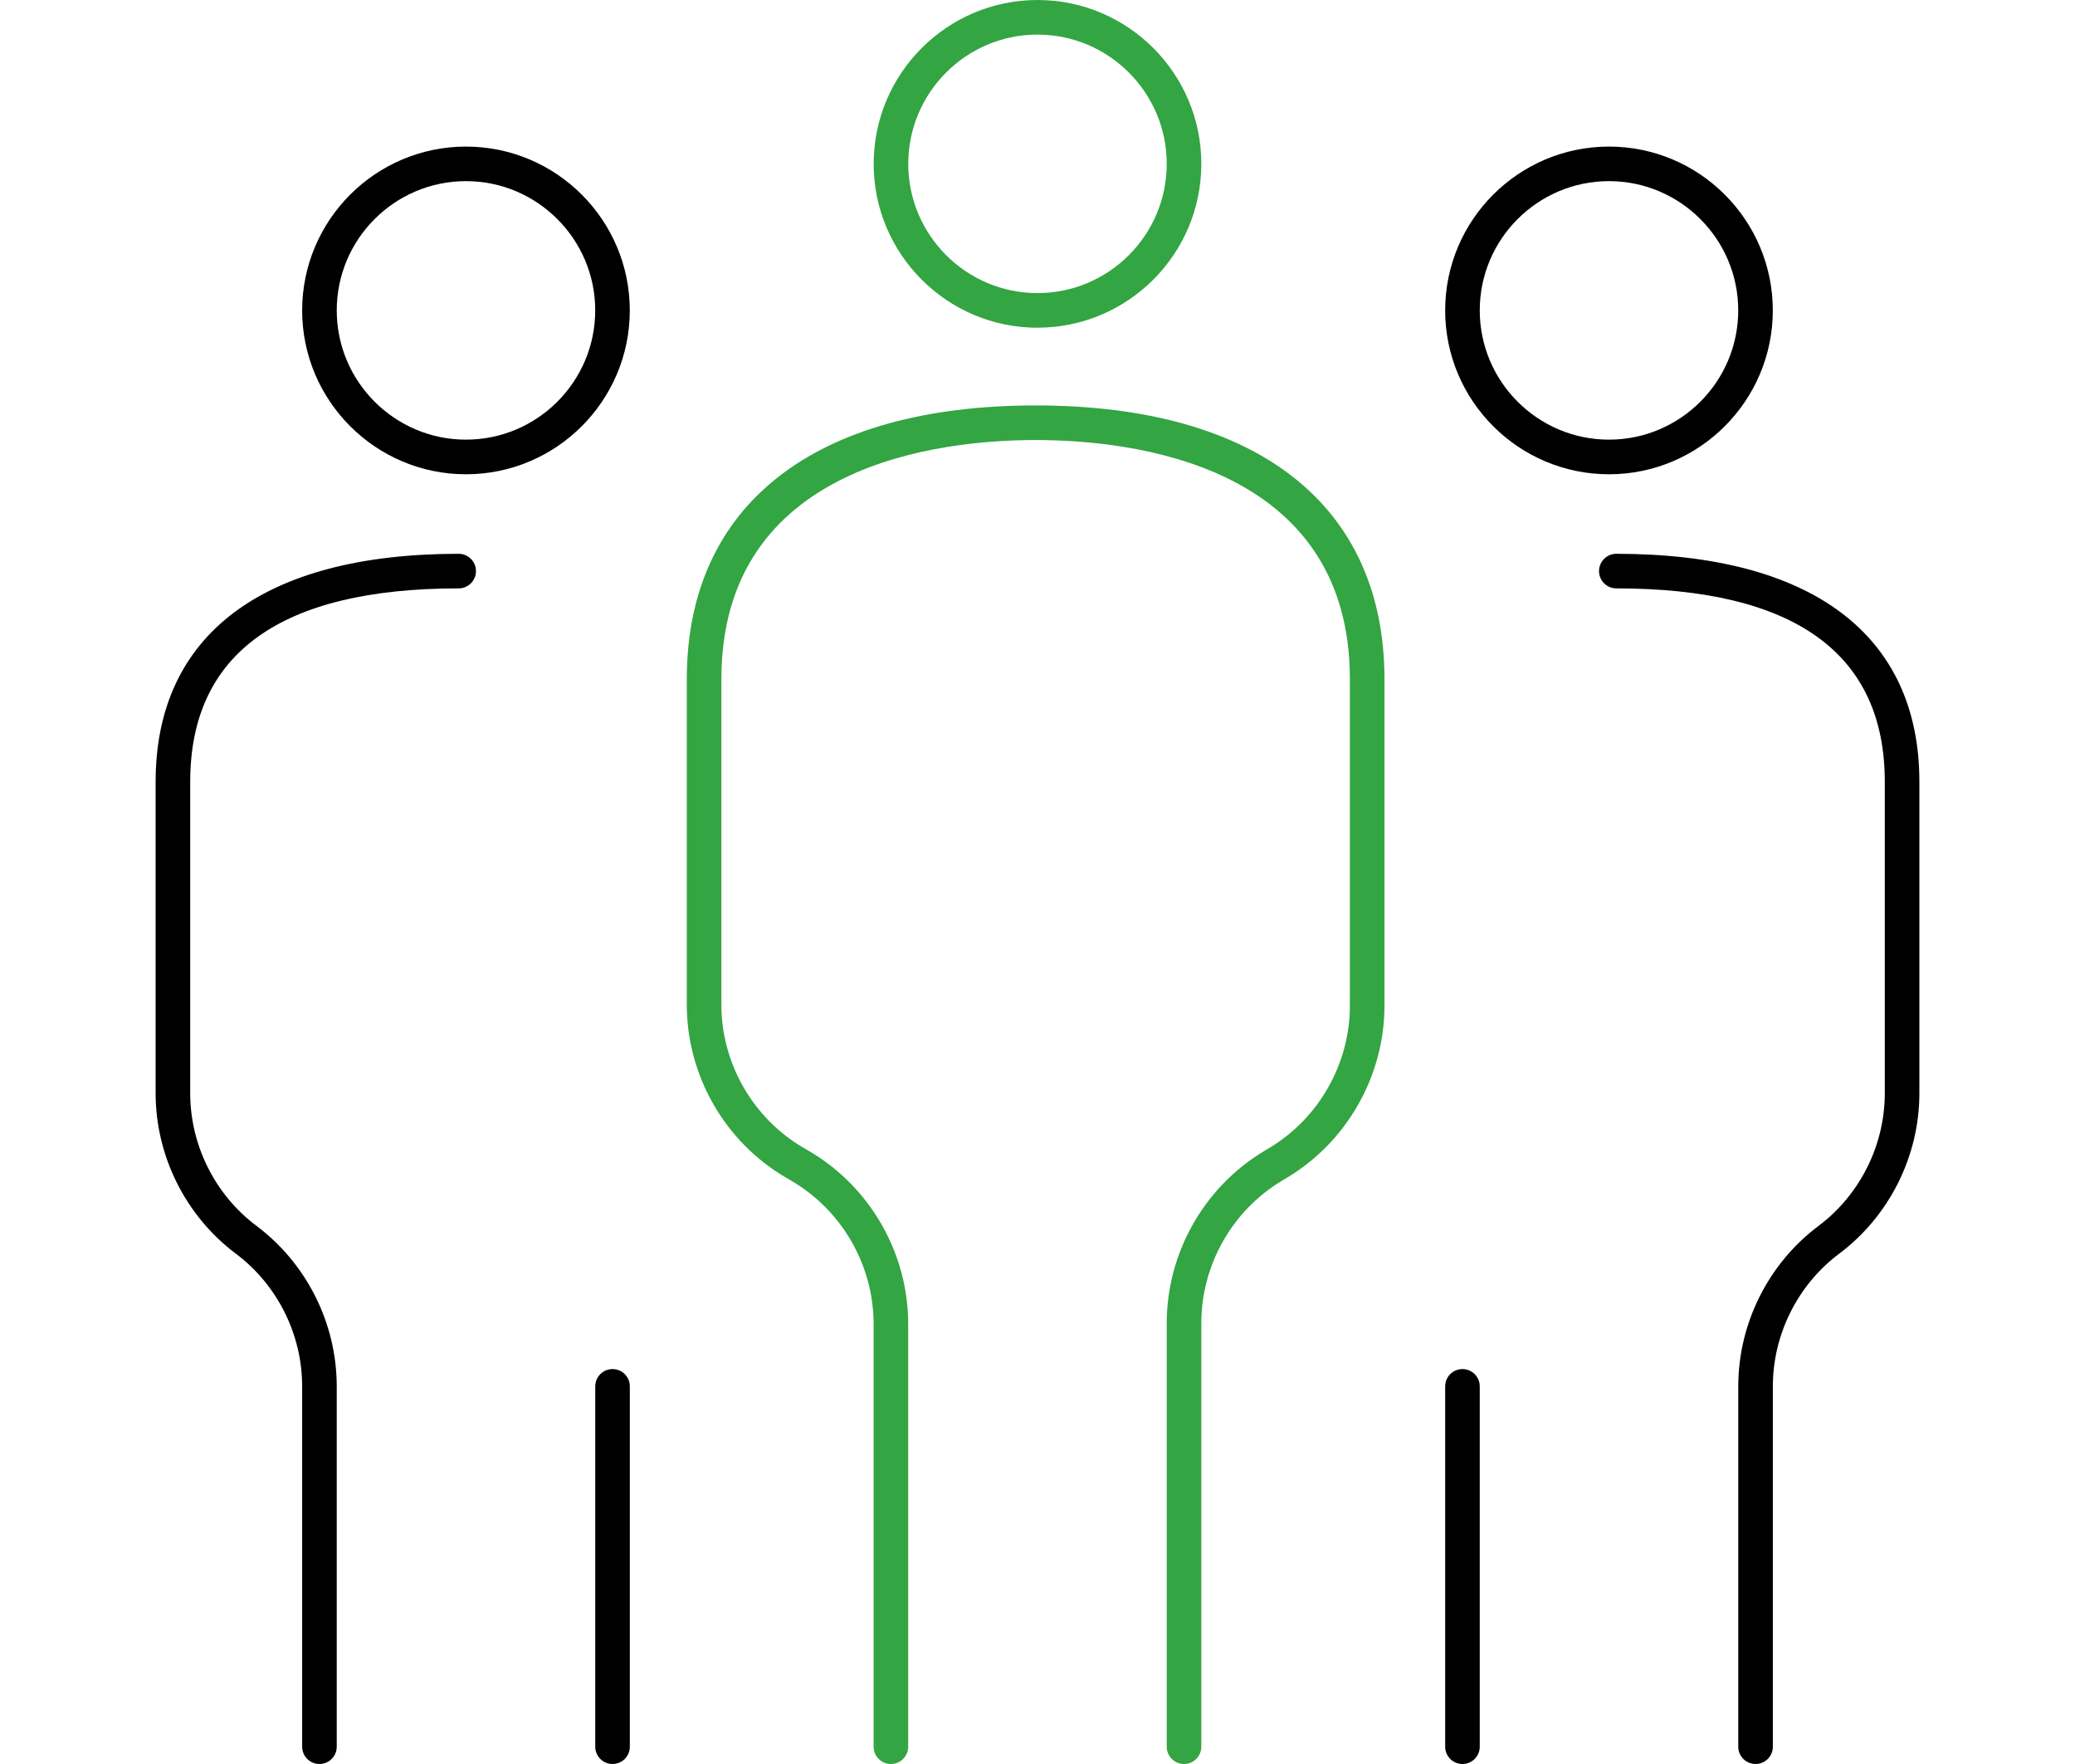 <?xml version="1.0" encoding="UTF-8"?>
<svg id="Layer_1" data-name="Layer 1" xmlns="http://www.w3.org/2000/svg" viewBox="0 0 60 51">
  <defs>
    <style>
      .cls-1 {
        fill: #33a542;
      }
    </style>
  </defs>
  <g id="g14230">
    <g id="g14236">
      <path class="cls-1" d="M30,9.475c-2.612,0-4.737-2.125-4.737-4.737S27.387,0,30,0s4.737,2.125,4.737,4.737-2.125,4.737-4.737,4.737ZM30,1c-2.061,0-3.737,1.677-3.737,3.737s1.677,3.737,3.737,3.737,3.737-1.677,3.737-3.737-1.677-3.737-3.737-3.737Z"/>
    </g>
    <g id="g14240">
      <path class="cls-1" d="M34.237,51c-.276,0-.5-.224-.5-.5v-12.249c0-2.024,1.078-3.929,2.814-4.971l.155-.093c1.435-.862,2.327-2.438,2.327-4.112v-9.438c0-6.241-6.354-6.915-9.087-6.915s-9.087.674-9.087,6.915v9.408c0,1.692.906,3.276,2.364,4.134l.182.106c1.762,1.037,2.856,2.951,2.856,4.996v12.219c0,.276-.224.5-.5.5s-.5-.224-.5-.5v-12.219c0-1.692-.906-3.276-2.365-4.135l-.181-.106c-1.762-1.036-2.856-2.95-2.856-4.995v-9.408c0-5.03,3.677-7.915,10.087-7.915s10.087,2.885,10.087,7.915v9.438c0,2.023-1.078,3.928-2.813,4.971l-.156.093c-1.435.861-2.327,2.438-2.327,4.112v12.249c0,.276-.224.5-.5.5Z"/>
    </g>
    <g id="g14244">
      <path d="M13.474,13.712c-2.612,0-4.737-2.125-4.737-4.737s2.125-4.737,4.737-4.737,4.737,2.125,4.737,4.737-2.125,4.737-4.737,4.737ZM13.474,5.237c-2.061,0-3.737,1.677-3.737,3.737s1.677,3.737,3.737,3.737,3.737-1.677,3.737-3.737-1.677-3.737-3.737-3.737Z"/>
    </g>
    <g id="g14248">
      <path d="M17.712,51c-.276,0-.5-.224-.5-.5v-10.418c0-.276.224-.5.5-.5s.5.224.5.5v10.418c0,.276-.224.5-.5.5Z"/>
    </g>
    <g id="g14252">
      <path d="M9.237,51c-.276,0-.5-.224-.5-.5v-10.418c0-1.502-.717-2.937-1.918-3.837-1.452-1.089-2.319-2.822-2.319-4.638v-9.004c0-4.251,3.112-6.592,8.763-6.592.276,0,.5.224.5.5s-.224.5-.5.5c-5.151,0-7.763,1.882-7.763,5.592v9.004c0,1.502.717,2.937,1.919,3.837,1.452,1.089,2.318,2.822,2.318,4.638v10.418c0,.276-.224.5-.5.5Z"/>
    </g>
    <g id="g14256">
      <path d="M46.525,13.712c-2.612,0-4.737-2.125-4.737-4.737s2.125-4.737,4.737-4.737,4.737,2.125,4.737,4.737-2.125,4.737-4.737,4.737ZM46.525,5.237c-2.061,0-3.737,1.677-3.737,3.737s1.677,3.737,3.737,3.737,3.737-1.677,3.737-3.737-1.677-3.737-3.737-3.737Z"/>
    </g>
    <g id="g14260">
      <path d="M42.288,51c-.276,0-.5-.224-.5-.5v-10.418c0-.276.224-.5.5-.5s.5.224.5.5v10.418c0,.276-.224.5-.5.5Z"/>
    </g>
    <g id="g14264">
      <path d="M50.763,51c-.276,0-.5-.224-.5-.5v-10.418c0-1.815.867-3.549,2.319-4.638,1.201-.9,1.918-2.335,1.918-3.837v-9.004c0-3.71-2.611-5.592-7.763-5.592-.276,0-.5-.224-.5-.5s.224-.5.5-.5c5.65,0,8.763,2.341,8.763,6.592v9.004c0,1.815-.866,3.549-2.318,4.638-1.201.9-1.919,2.335-1.919,3.837v10.418c0,.276-.224.5-.5.5Z"/>
    </g>
  </g>
</svg>